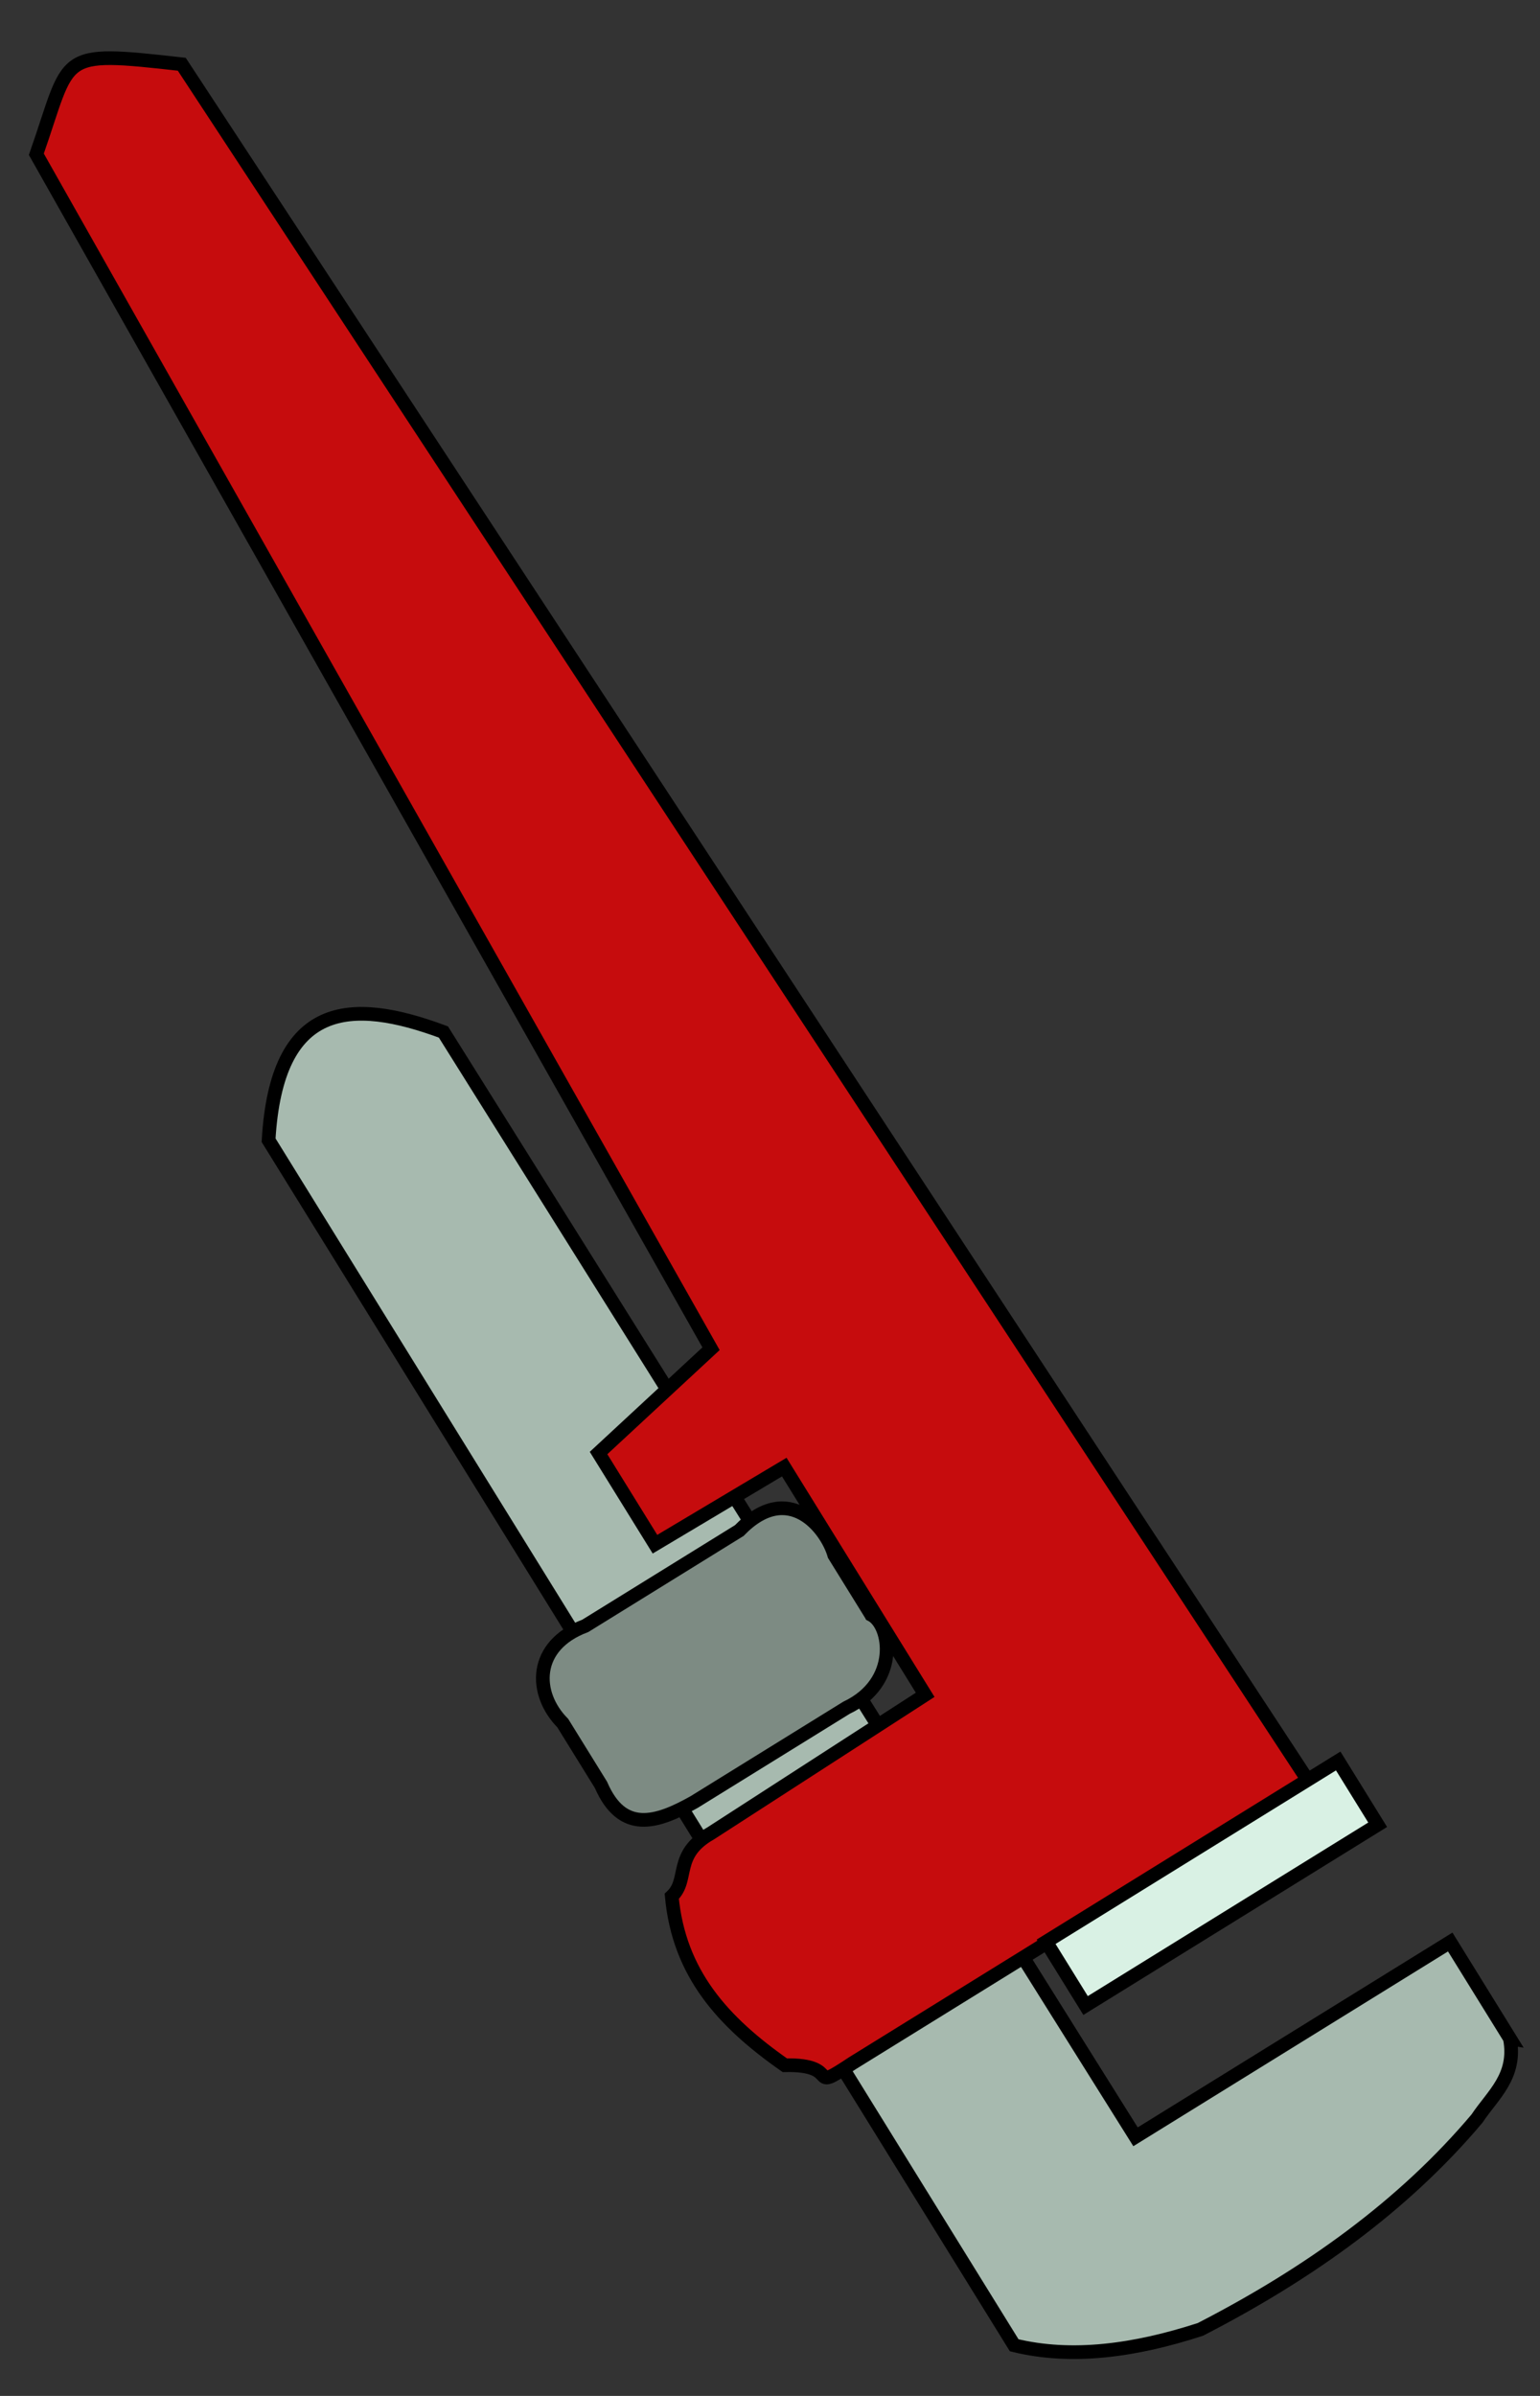 <?xml version="1.0" encoding="UTF-8" standalone="no"?>
<!-- Created with Inkscape (http://www.inkscape.org/) -->
<svg
    xmlns:inkscape="http://www.inkscape.org/namespaces/inkscape"
    xmlns:rdf="http://www.w3.org/1999/02/22-rdf-syntax-ns#"
    xmlns="http://www.w3.org/2000/svg"
    xmlns:cc="http://creativecommons.org/ns#"
    xmlns:dc="http://purl.org/dc/elements/1.1/"
    xmlns:sodipodi="http://sodipodi.sourceforge.net/DTD/sodipodi-0.dtd"
    xmlns:svg="http://www.w3.org/2000/svg"
    xmlns:ns1="http://sozi.baierouge.fr"
    xmlns:xlink="http://www.w3.org/1999/xlink"
    id="svg3115"
    sodipodi:docname="New document 5"
    viewBox="0 0 450 700"
    version="1.1"
    inkscape:version="0.47 r22583"
  >
  <rect x="0" y="0" width="450" height="700" fill="#333333" stroke="none"/>
  <sodipodi:namedview
      id="base"
      bordercolor="#666666"
      inkscape:pageshadow="2"
      inkscape:window-y="55"
      pagecolor="#ffffff"
      inkscape:window-height="931"
      inkscape:window-maximized="0"
      inkscape:zoom="0.35"
      inkscape:window-x="101"
      showgrid="false"
      borderopacity="1.0"
      inkscape:current-layer="layer1"
      inkscape:cx="246.91137"
      inkscape:cy="485.78855"
      inkscape:window-width="1117"
      inkscape:pageopacity="0.0"
      inkscape:document-units="px"
  />
  <g
      id="layer1"
      inkscape:label="Layer 1"
      inkscape:groupmode="layer"
      transform="translate(-128.09 -318.15)"
    >
    <g
        id="g4660"
        transform="matrix(-.85 .526 -.526 -.85 -668.75 1819.8)"
      >
      <path
          id="rect4400"
          sodipodi:nodetypes="ccccccccc"
          style="stroke:#000000;stroke-width:4;fill:#a7baaf"
          d="m-1530.2 119.06c4.058-10.505 12.936-11.369 20.506-14.849 31.7-10.376 65.714-12.654 101.18-9.846 19.661 4.813 36.594 12.353 48.726 24.696v414.2c-23.364 33.294-42.355 22.858-60.104 0l-2.121-381.05h-108.19v-33.154z"
      />
      <path
          id="rect4392"
          sodipodi:nodetypes="ccccccccccccc"
          style="stroke:#000000;stroke-width:4;fill:#c60c0d"
          d="m-1519.7 214.05h156.66c16.874-0.549 2.199 1.081 17.2 9.896 8.709 20.263 12.208 39.111 2.121 59.374-6.946 1.398-6.76 10.143-19.321 9.657l-74.662 1.444v78.274l44 0.723v31.342l-44 8.619-16 400.66c-24.304 19.662-20.89 22.859-49.994 0l-16-599.99z"
      />
      <rect
          id="rect4395"
          style="stroke:#000000;stroke-width:4;fill:#d9f1e4"
          height="21.92"
          width="100.41"
          y="192.52"
          x="-1530.2"
      />
      <path
          id="rect4397"
          sodipodi:nodetypes="ccccccccc"
          style="stroke:#000000;stroke-width:4;fill:#7d8b83"
          d="m-1436.6 322.63c-3.409-5.617 3.329-21.244 20.445-19.32h52.387c12.677 0.522 22.761 3.159 20.506 18.613v21.213c2.73 11.825-4.482 23.88-20.564 20.704h-52.924c-20.087 5.081-22.08-12.872-19.85-20.704v-20.506z"
      />
    </g
    >
  </g
  >
</svg
>
